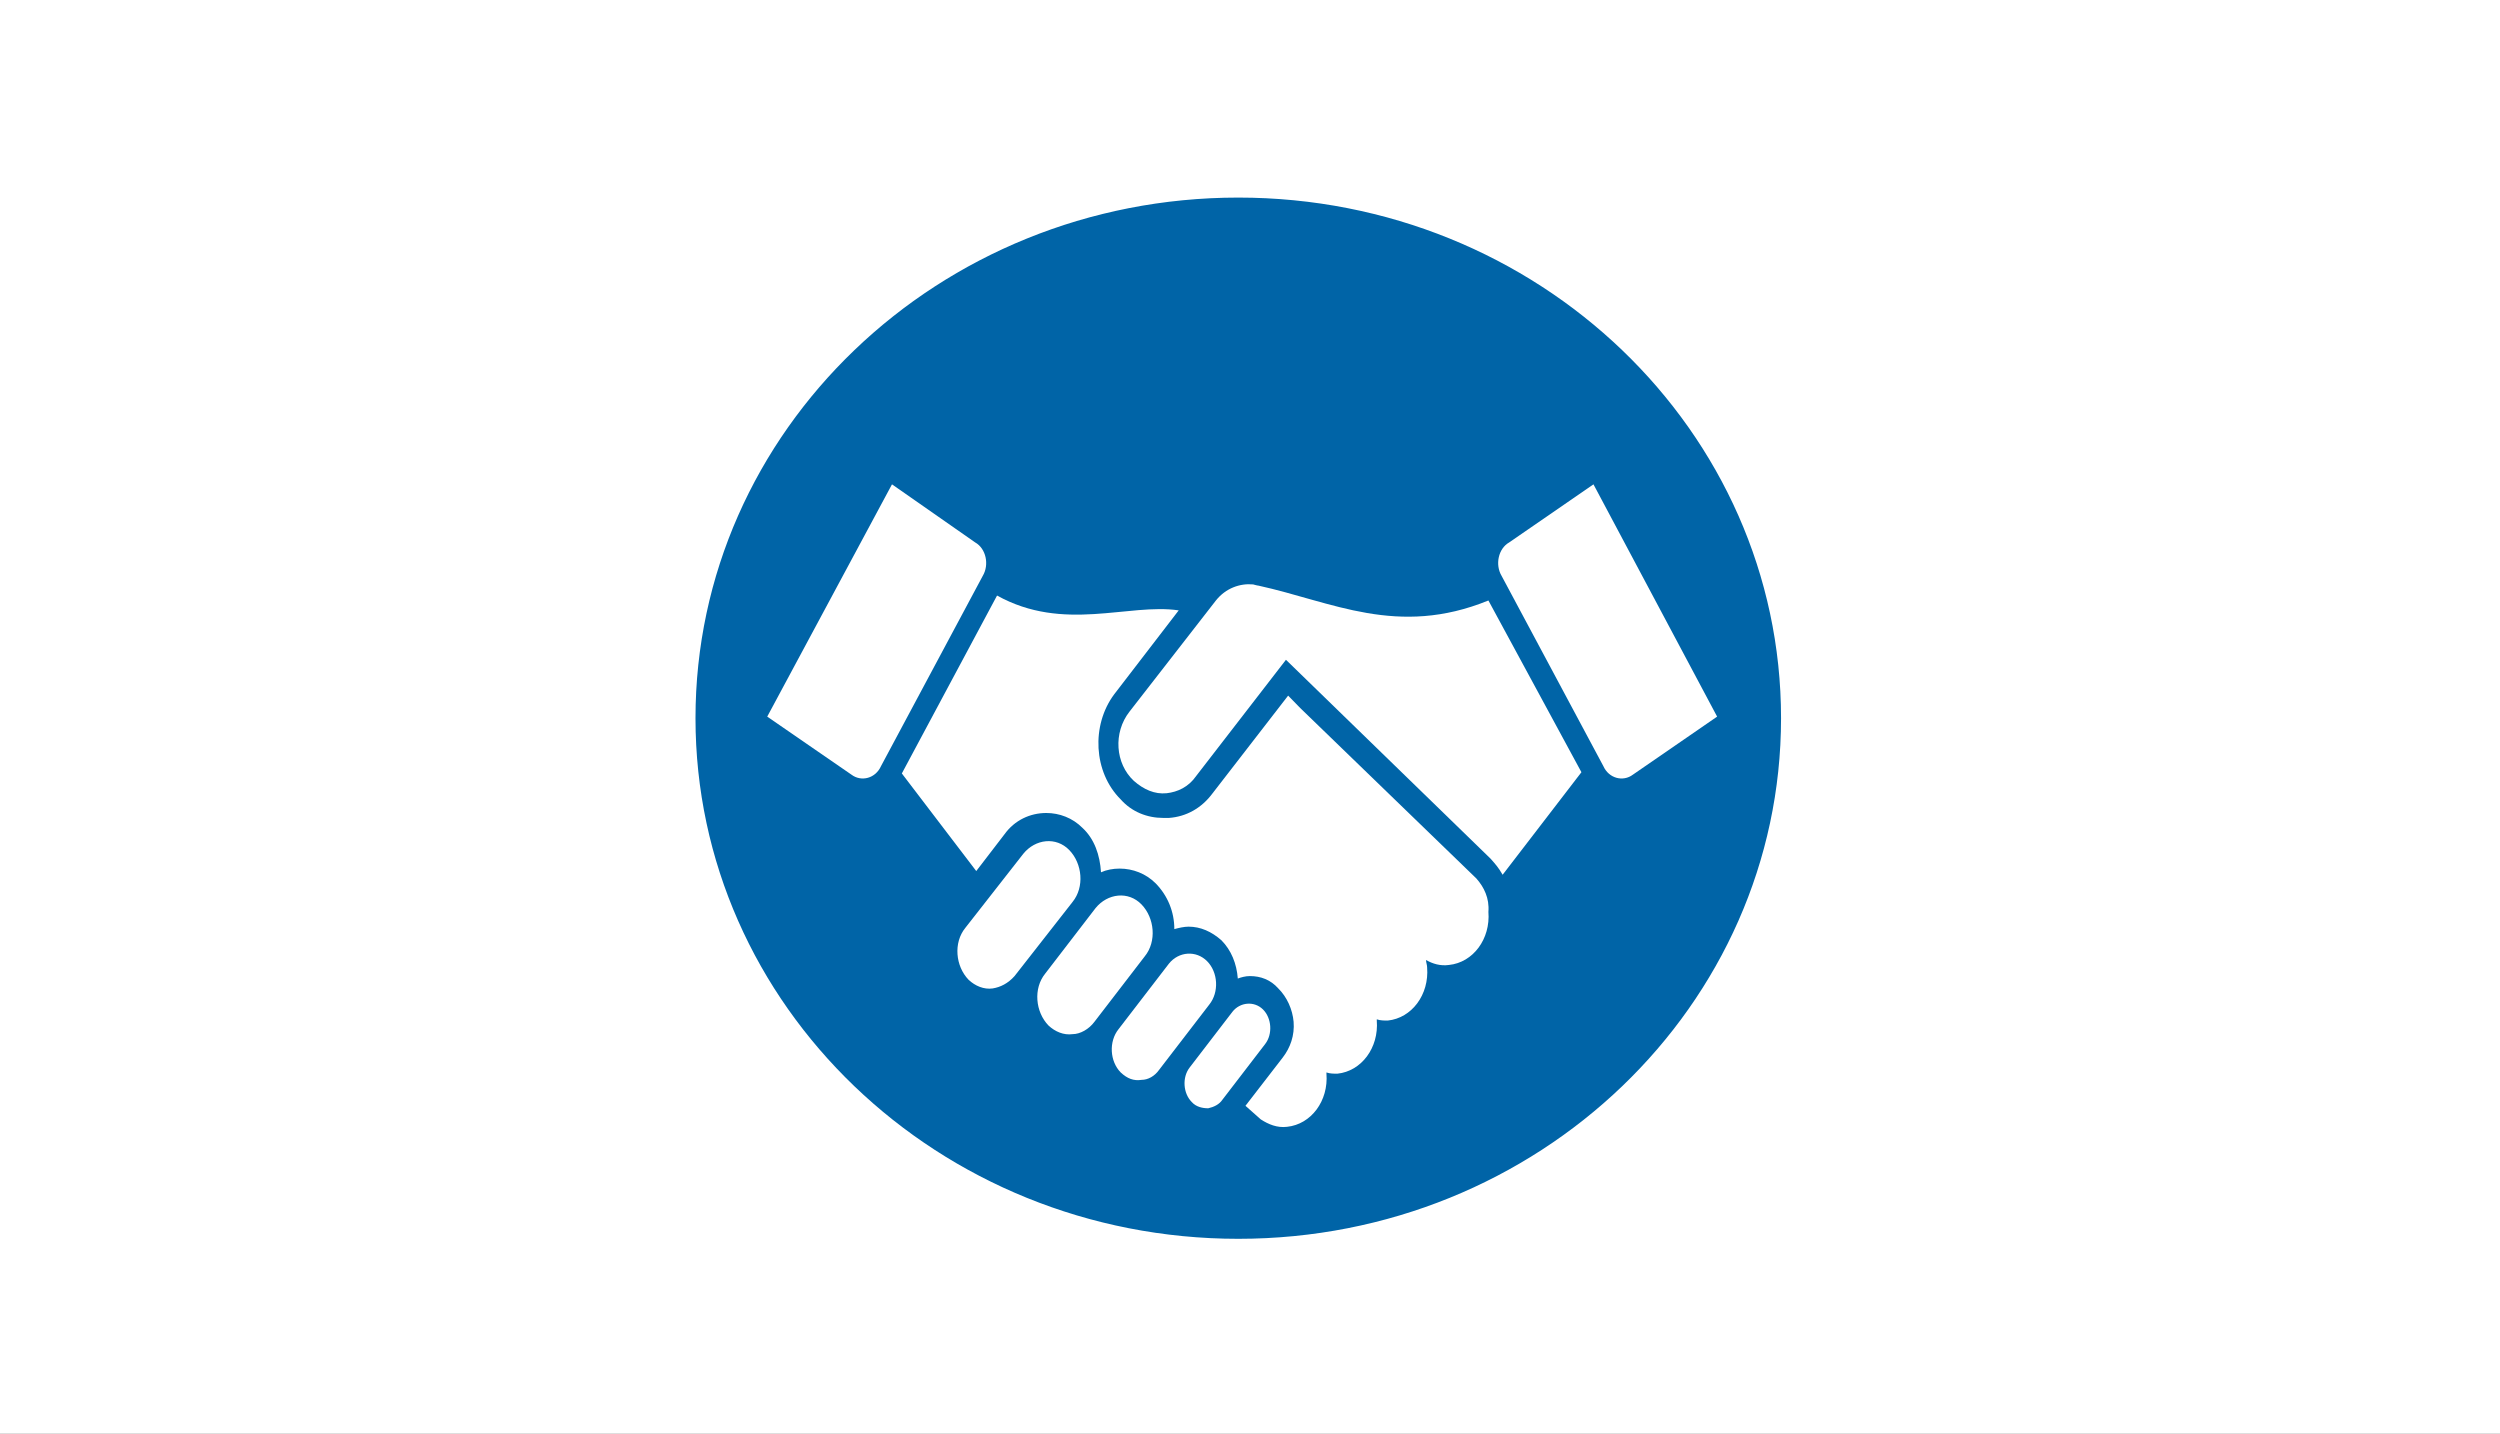 <?xml version="1.0" encoding="UTF-8"?>
<svg xmlns="http://www.w3.org/2000/svg" xmlns:xlink="http://www.w3.org/1999/xlink" width="959" height="550" xml:space="preserve" overflow="hidden">
  <rect width="100%" height="100%" fill="#333333" stroke="none"/>
  <defs>
    <clipPath id="clip0">
      <rect x="1002" y="864" width="959" height="550"></rect>
    </clipPath>
  </defs>
  <g clip-path="url(#clip0)" transform="translate(-1002 -864)">
    <rect x="1002" y="864" width="959" height="550" fill="#FFFFFF"></rect>
    <path d="M1266.5 1139.5C1266.5 1027.94 1360.74 937.5 1477 937.5 1593.26 937.5 1687.5 1027.94 1687.5 1139.5 1687.5 1251.06 1593.26 1341.5 1477 1341.5 1360.74 1341.5 1266.5 1251.06 1266.5 1139.5Z" stroke="#FFFFFF" stroke-width="4.583" stroke-miterlimit="8" fill="#0064A7" fill-rule="evenodd"></path>
    <g>
      <g>
        <g>
          <path d="M188.486 303.929C186.387 303.929 183.869 303.509 182.19 301.83 178.831 298.892 178.411 293.434 181.35 290.076L197.722 271.185C200.66 267.827 206.118 267.407 209.476 270.346 212.834 273.284 213.254 278.742 210.316 282.1L193.944 300.991C192.684 302.67 190.585 303.509 188.486 303.929Z" fill="#FFFFFF" transform="matrix(1 0 0 1.129 1277 946)"></path>
          <path d="M162.879 294.274C159.941 294.694 157.422 293.854 154.903 291.755 150.705 287.977 150.285 281.26 154.063 277.062L173.374 254.813C177.152 250.616 183.869 250.196 188.067 253.974 192.265 257.752 192.684 264.469 188.906 268.667L169.596 290.916C167.917 293.014 165.398 294.274 162.879 294.274Z" fill="#FFFFFF" transform="matrix(1 0 0 1.129 1277 946)"></path>
          <path d="M136.432 278.742C133.074 279.161 129.716 277.902 127.197 275.803 122.159 271.185 121.32 263.209 125.937 258.172L145.248 235.923C149.866 230.885 157.842 230.046 162.879 234.663 167.917 239.281 168.756 247.257 164.138 252.295L144.828 274.544C142.729 277.062 139.371 278.742 136.432 278.742Z" fill="#FFFFFF" transform="matrix(1 0 0 1.129 1277 946)"></path>
          <path d="M105.787 263.209C102.429 263.629 99.071 262.37 96.552 260.271 91.514 255.653 90.675 247.677 95.293 242.639L117.542 217.452C122.159 212.414 130.135 211.575 135.173 216.193 140.21 220.81 141.05 228.786 136.432 233.824L114.183 259.011C111.665 261.53 108.726 262.789 105.787 263.209Z" fill="#FFFFFF" transform="matrix(1 0 0 1.129 1277 946)"></path>
          <path d="M19.31 170.855 51.634 190.585C55.413 193.104 60.87 191.845 62.969 187.647L102.009 122.999C104.528 119.221 103.269 113.763 99.071 111.665L67.167 91.934 19.31 170.855Z" fill="#FFFFFF" transform="matrix(1 0 0 1.129 1277 946)"></path>
          <path d="M291.335 225.848 223.749 167.917 219.131 163.719 190.166 196.882C185.968 201.92 180.091 204.858 173.374 205.278 172.534 205.278 171.695 205.278 171.275 205.278 164.978 205.278 159.101 203.179 154.903 198.981 144.408 189.746 143.569 173.794 152.384 163.299L177.152 134.753C157.842 132.234 133.074 142.309 107.467 129.716L70.945 190.166 99.491 223.329 110.405 210.735C114.183 206.118 120.06 203.599 126.357 203.599L126.357 203.599C131.395 203.599 136.432 205.278 140.21 208.636 144.828 212.414 146.927 217.872 147.347 223.749 149.446 222.909 151.965 222.49 154.483 222.49 159.521 222.49 164.558 224.169 168.336 227.527 172.954 231.725 175.473 237.182 175.473 243.059 177.152 242.639 179.251 242.22 180.93 242.22L180.93 242.22C185.548 242.22 189.746 243.899 193.524 246.837 197.302 250.196 199.401 254.813 199.821 259.851 201.08 259.431 202.759 259.011 204.438 259.011L204.438 259.011C208.636 259.011 212.414 260.271 215.353 263.209 218.711 266.148 220.81 270.346 221.23 274.544 221.65 279.161 219.971 283.359 217.032 286.718L202.759 303.089 208.636 307.707C211.575 309.386 214.933 310.646 218.711 310.226 227.947 309.386 234.663 301.41 233.824 292.175 233.824 292.175 233.824 291.755 233.824 291.755 235.083 292.175 236.762 292.175 238.022 292.175 247.257 291.335 253.974 283.359 253.134 274.124 253.134 274.124 253.134 273.704 253.134 273.704 254.394 274.124 256.073 274.124 257.332 274.124 266.568 273.284 273.284 265.308 272.445 256.073 272.445 255.233 272.025 254.394 272.025 253.554 274.544 254.813 277.482 255.653 280.841 255.233 290.076 254.394 296.793 246.418 295.953 237.182 296.373 232.564 294.274 228.786 291.335 225.848Z" fill="#FFFFFF" transform="matrix(1 0 0 1.129 1277 946)"></path>
          <path d="M383.689 170.855 351.365 190.585C347.587 193.104 342.13 191.845 340.031 187.647L300.991 122.999C298.472 119.221 299.731 113.763 303.929 111.665L336.253 91.934 383.689 170.855Z" fill="#FFFFFF" transform="matrix(1 0 0 1.129 1277 946)"></path>
          <path d="M295.953 131.395C261.11 143.988 235.923 131.815 207.797 126.357 207.377 126.357 205.698 125.937 205.698 125.937 200.66 125.518 195.203 127.197 191.425 131.395L158.261 169.176C151.965 176.312 152.804 186.807 159.941 192.684 163.719 195.623 167.917 197.302 172.534 196.882 176.732 196.462 180.93 194.783 183.869 191.005 183.869 191.005 218.292 151.545 218.292 151.545L296.793 219.131 296.793 219.131 296.793 219.131C298.892 221.23 299.731 222.07 301.41 224.588L331.635 189.746 295.953 131.395Z" fill="#FFFFFF" transform="matrix(1 0 0 1.129 1277 946)"></path>
        </g>
      </g>
    </g>
  </g>
</svg>
